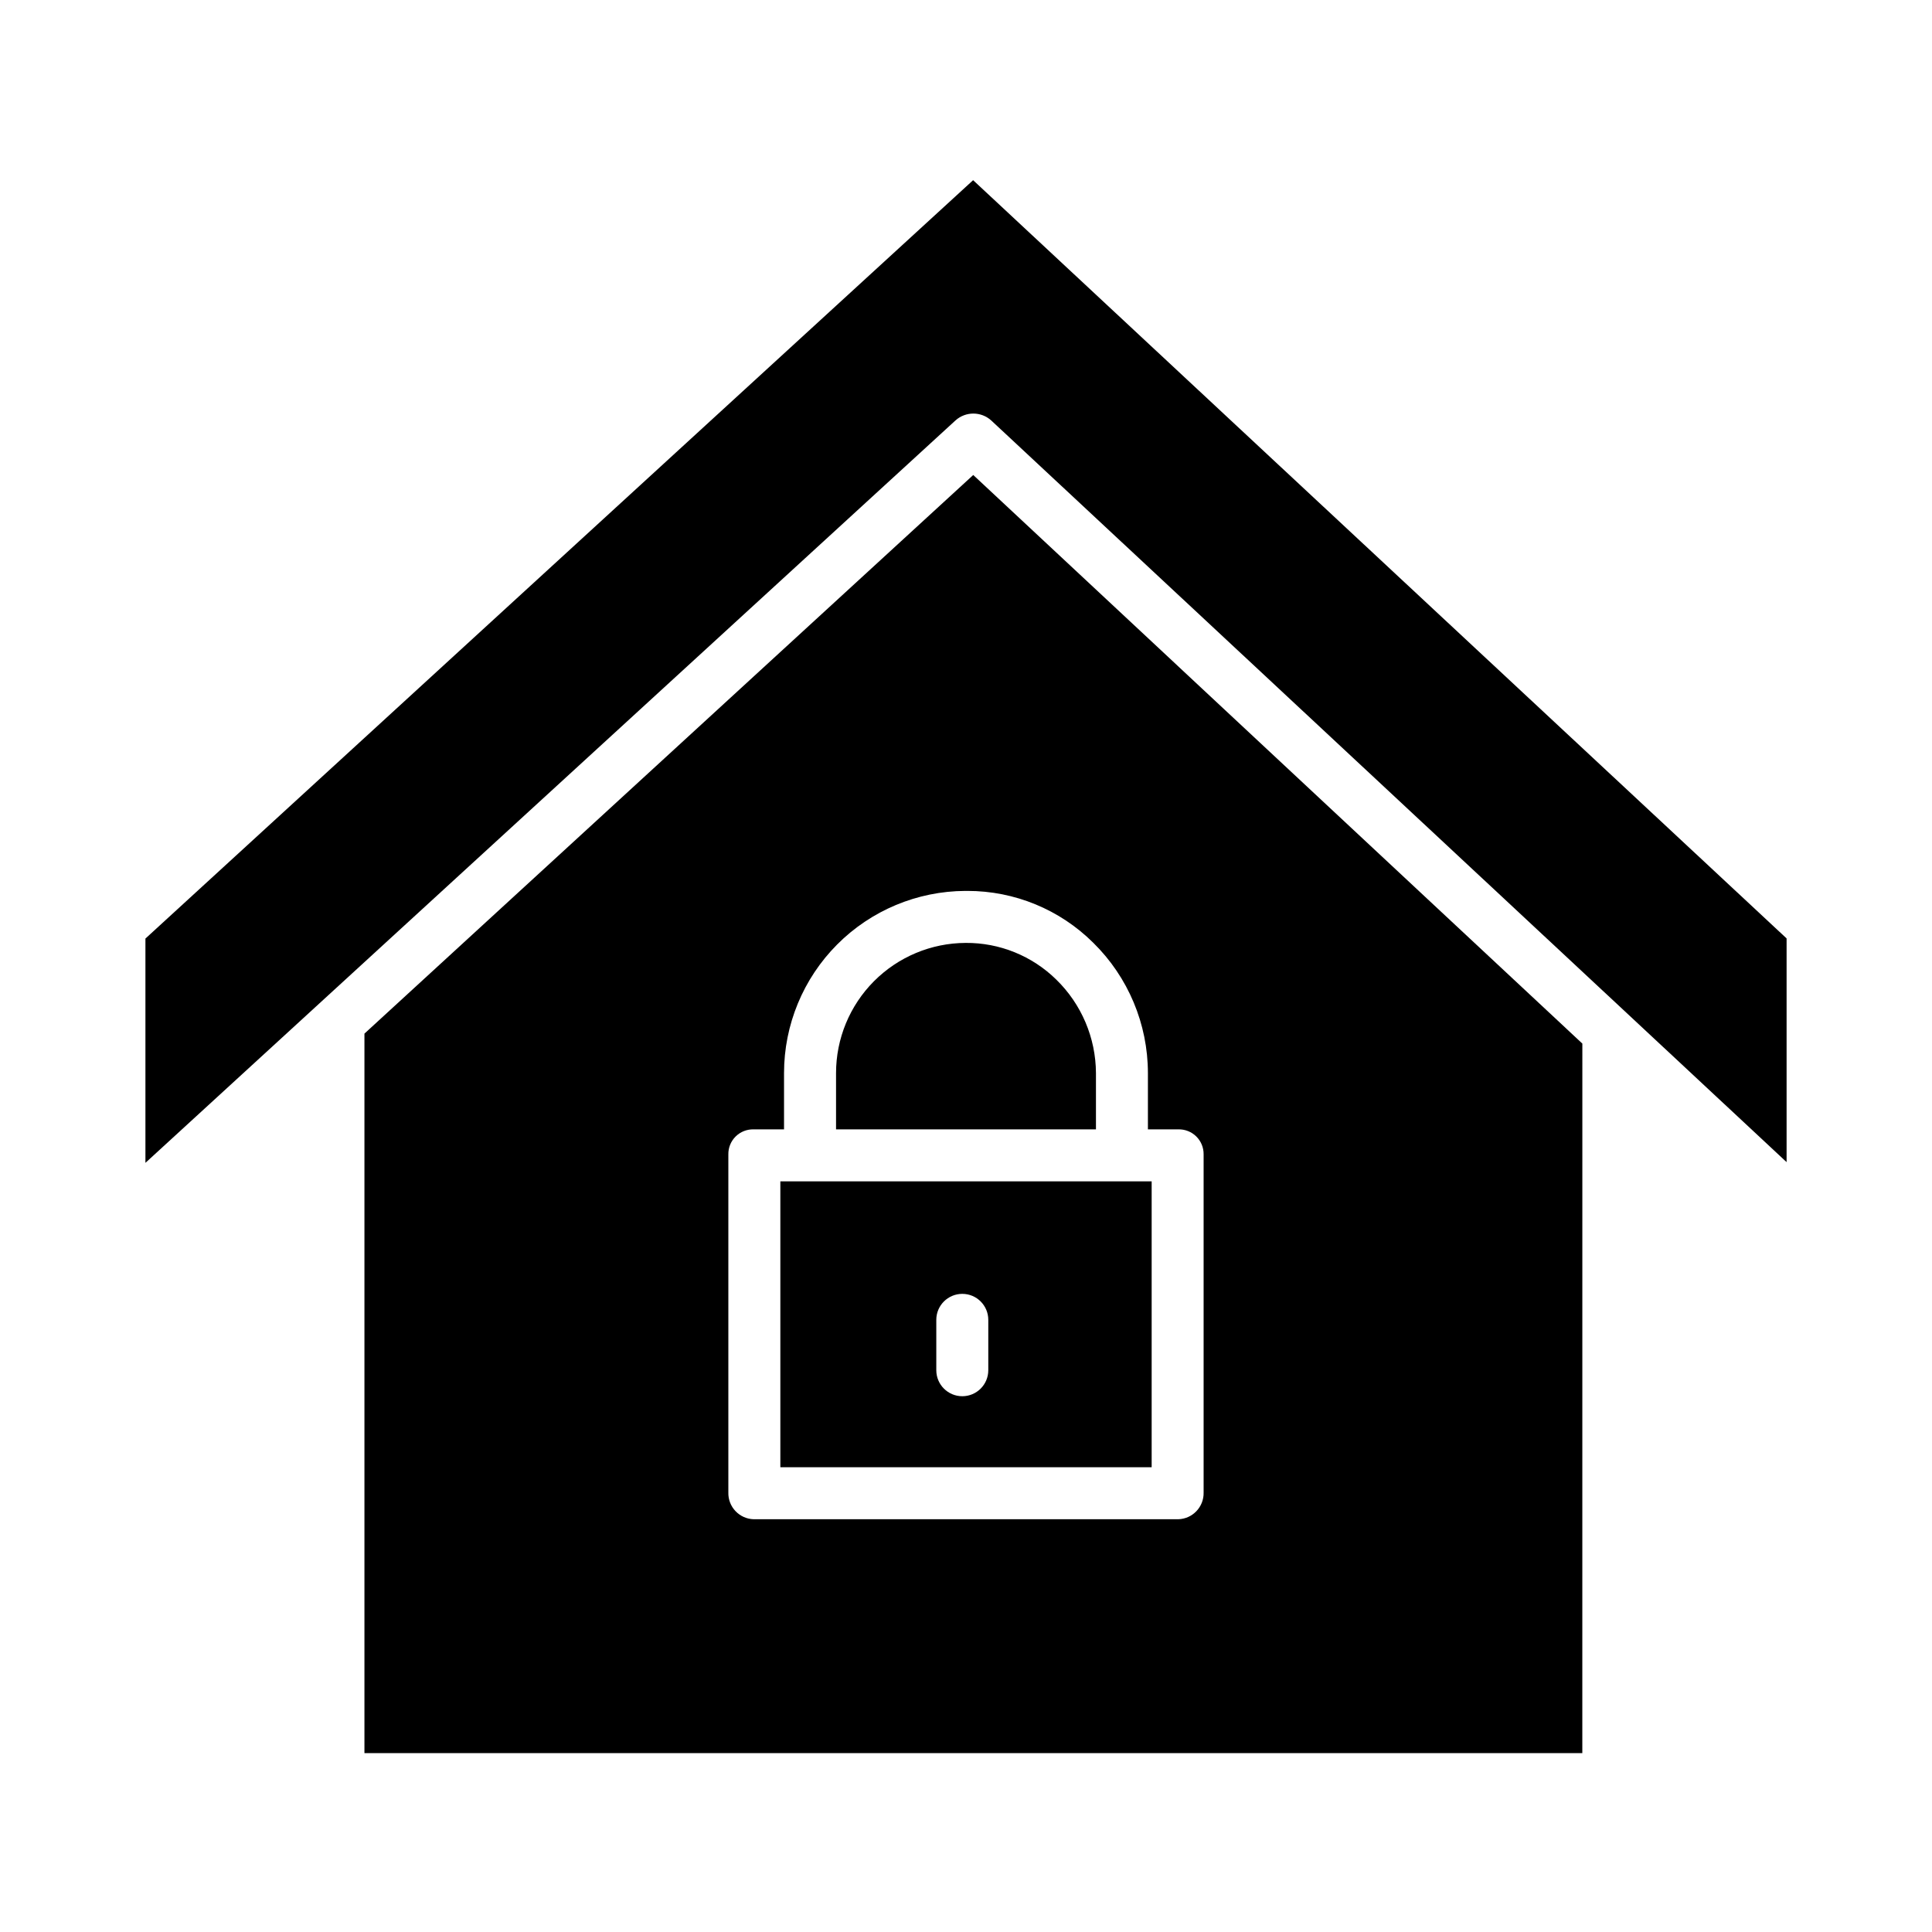 <?xml version="1.0" encoding="UTF-8"?>
<!-- The Best Svg Icon site in the world: iconSvg.co, Visit us! https://iconsvg.co -->
<svg fill="#000000" width="800px" height="800px" version="1.1" viewBox="144 144 512 512" xmlns="http://www.w3.org/2000/svg">
 <g>
  <path d="m434.44 428.37c-0.047-9.328-3.832-18.246-10.508-24.758-6.406-6.301-15.051-9.801-24.039-9.73-9.121 0.039-17.852 3.695-24.285 10.156-6.434 6.465-10.047 15.215-10.047 24.332v14.926h68.879z"/>
  <path d="m182.54 392.73v59.434l214.68-196.75c2.707-2.43 6.812-2.414 9.496 0.043l210.75 196.52v-59.285l-215.58-200.94z"/>
  <path d="m350.8 532.84h98.402v-75.77h-98.402zm41.328-39.066c0-3.805 3.086-6.887 6.891-6.887s6.887 3.082 6.887 6.887v13.348c0 3.805-3.082 6.891-6.887 6.891s-6.891-3.086-6.891-6.891z"/>
  <path d="m563.34 420.56-161.42-150.68-161.34 148.04v190.68h322.75zm-100.37 118.98c0.09 3.809-2.918 6.973-6.727 7.074h-112.5c-3.809-0.102-6.816-3.266-6.723-7.074v-89.625c-0.027-1.781 0.676-3.496 1.945-4.746s2.996-1.926 4.777-1.875h8.035v-14.926c0.004-12.762 5.059-25.004 14.062-34.051s21.227-14.156 33.988-14.215h0.566c12.484-0.008 24.461 4.926 33.316 13.727 9.27 9.102 14.492 21.547 14.5 34.539v14.926h8.035c1.781-0.051 3.508 0.625 4.777 1.875 1.27 1.25 1.973 2.965 1.949 4.746z"/>
 </g>
</svg>